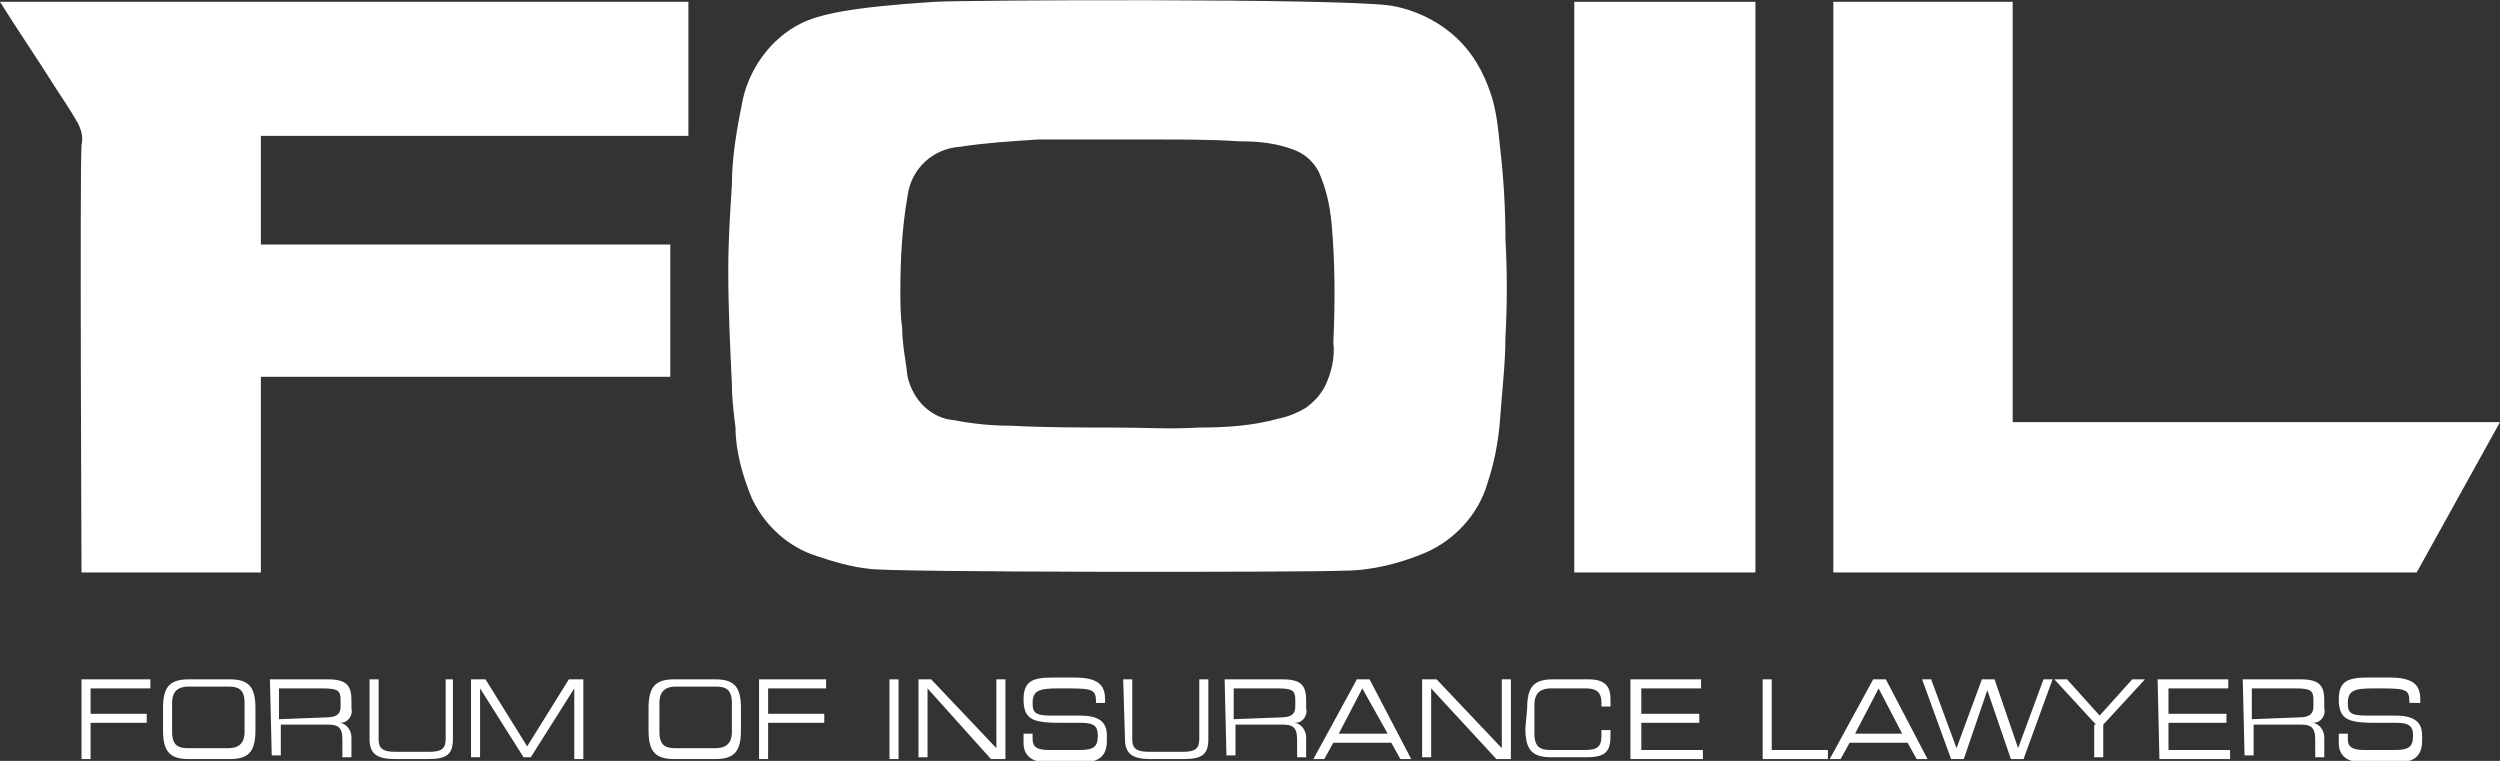 <svg xmlns="http://www.w3.org/2000/svg" viewBox="0 0 138 42" fill="#FFFFFF">
    <rect x="0" y="0" width="138" height="42" fill="#333333" stroke="none"/>
    <path d="M48,31.4c-1-0.1-2-0.4-2.9-0.7c-1.6-0.5-2.9-1.7-3.6-3.2c-0.5-1.2-0.9-2.6-0.9-3.9
    c-0.1-0.8-0.2-1.6-0.2-2.4c-0.1-2.1-0.2-4.2-0.2-6.3c0-1.6,0.1-3.1,0.2-4.7C40.4,8.6,40.7,7,41,5.5c0.4-1.8,1.6-3.4,3.2-4.2
    c1-0.5,2.7-0.9,7.4-1.2c1.7-0.1,22-0.2,25.1,0.2C78,0.5,79.3,1.1,80.3,2c1,0.9,1.6,2,2,3.2c0.3,0.9,0.4,1.9,0.5,2.9
    c0.2,1.7,0.3,3.4,0.3,5.1c0.1,1.8,0.1,3.6,0,5.4c0,1.5-0.2,3.1-0.3,4.6c-0.1,1.2-0.3,2.3-0.7,3.5c-0.5,1.7-1.8,3.1-3.4,3.8
    c-1.4,0.6-3,1-4.5,1C72,31.6,49.1,31.6,48,31.4 M57.3,7.7c-1.6,0.1-3,0.2-4.3,0.4c-1.5,0.1-2.7,1.2-2.9,2.7
    c-0.3,1.7-0.4,3.5-0.4,5.2c0,0.7,0,1.4,0.1,2.1c0,0.9,0.2,1.8,0.3,2.7c0.3,1.3,1.3,2.3,2.6,2.4c1,0.2,2.1,0.3,3.1,0.3
    c1.9,0.1,3.8,0.1,5.7,0.1c1.6,0,3.1,0.1,4.7,0c1.5,0,3-0.1,4.4-0.5c0.5-0.1,1-0.3,1.5-0.6c0.4-0.3,0.7-0.6,1-1.1
    c0.4-0.8,0.6-1.7,0.5-2.5c0.1-2.2,0.1-4.4-0.1-6.6c-0.1-1-0.3-1.9-0.7-2.8c-0.3-0.6-0.8-1-1.3-1.2c-1-0.4-2-0.5-3.1-0.5
    c-1.5-0.1-3-0.1-4.6-0.1C61.6,7.7,59.3,7.7,57.3,7.7" />
    <path d="M14.4,31.6H4.5c0-0.4-0.1-22.1,0-23.6c0.1-0.4,0-0.8-0.2-1.2C3.9,6.1,3.5,5.5,3.1,4.9
    C2.1,3.3,1,1.7,0,0.1c0.2,0,38,0,38,0v7.4H14.4l0,6l22.6,0v7.3H14.4C14.4,20.7,14.4,30.7,14.4,31.6" />
    <path d="M138,23.3l-4.6,8.3h-32.2V0.1h9.9l0,23.2H138z" />
    <rect x="86.9" y="0.1" width="10" height="31.5" />
    <path d="M4.5,37.5h3.8V38H5v1.4h3.1v0.5H5v2H4.5V37.5z" />
    <path d="M9,39.1c0-1.1,0.3-1.6,1.4-1.6h2.3c1.1,0,1.4,0.5,1.4,1.6v1.2c0,1.1-0.3,1.6-1.4,1.6h-2.3
    c-1.1,0-1.4-0.5-1.4-1.6L9,39.1z M13.5,38.8c0-0.8-0.4-0.9-0.9-0.9h-2.2c-0.5,0-0.9,0.2-0.9,0.9v1.6c0,0.8,0.4,0.9,0.9,0.9h2.2
    c0.5,0,0.9-0.2,0.9-0.9L13.5,38.8z" />
    <path d="M14.9,37.5h3.2c1.1,0,1.3,0.4,1.3,1.2v0.4c0.1,0.4-0.2,0.8-0.6,0.8c0,0-0.1,0-0.1,0v0
    c0.4,0,0.7,0.4,0.7,0.8c0,0,0,0,0,0v1.1h-0.5v-1c0-0.7-0.3-0.8-0.8-0.8h-2.6v1.7h-0.5L14.9,37.5z M18,39.6c0.6,0,0.8-0.2,0.8-0.6
    v-0.4c0-0.5-0.2-0.6-1-0.6h-2.4v1.7L18,39.6z" />
    <path d="M20.4,37.5h0.5v3.3c0,0.4,0.1,0.7,0.9,0.7h1.9c0.7,0,0.9-0.2,0.9-0.7v-3.3H25v3.3
    c0,0.9-0.4,1.1-1.4,1.1h-1.8c-1,0-1.4-0.3-1.4-1.1L20.4,37.5z" />
    <path d="M26,37.5h0.8l2.3,3.7l2.3-3.7h0.8v4.4h-0.5V38h0l-2.4,3.8h-0.4L26.5,38h0v3.8H26L26,37.5z" />
    <path d="M35.8,39.1c0-1.1,0.3-1.6,1.4-1.6h2.3c1.1,0,1.4,0.5,1.4,1.6v1.2c0,1.1-0.3,1.6-1.4,1.6h-2.3
    c-1.1,0-1.4-0.5-1.4-1.6L35.8,39.1z M40.4,38.8c0-0.8-0.4-0.9-0.9-0.9h-2.2c-0.5,0-0.9,0.2-0.9,0.9v1.6c0,0.8,0.4,0.9,0.9,0.9h2.2
    c0.5,0,0.9-0.2,0.9-0.9L40.4,38.8z" />
    <path d="M41.8,37.5h3.8V38h-3.2v1.4h3.1v0.5h-3.1v2h-0.5V37.5z" />
    <rect x="49.1" y="37.5" width="0.5" height="4.4" />
    <path d="M50.6,37.5h0.8l3.6,3.8v-3.8h0.5v4.4h-0.8L51.2,38v3.8h-0.5V37.5z" />
    <path d="M56.5,40.5H57v0.3c0,0.4,0.2,0.6,0.9,0.6h1.7c0.8,0,1-0.2,1-0.8c0-0.5-0.2-0.7-0.9-0.7h-1
    c-1.6,0-2.2-0.1-2.2-1.3c0-1,0.5-1.2,1.6-1.2h1.2c1.3,0,1.7,0.4,1.7,1.2v0.2h-0.5c0-0.7-0.1-0.8-1.5-0.8h-0.6c-1,0-1.4,0.1-1.4,0.8
    c0,0.5,0.1,0.7,1,0.7h1.6c1,0,1.5,0.3,1.5,1.1v0.3c0,1.1-0.8,1.2-1.6,1.2h-1.5c-0.8,0-1.5-0.2-1.5-1.1L56.5,40.5z" />
    <path d="M62,37.5h0.5v3.3c0,0.4,0.1,0.7,0.9,0.7h1.9c0.7,0,0.9-0.2,0.9-0.7v-3.3h0.5v3.3
    c0,0.9-0.4,1.1-1.4,1.1h-1.8c-1,0-1.4-0.3-1.4-1.1L62,37.5z" />
    <path d="M67.6,37.5h3.2c1.1,0,1.3,0.4,1.3,1.2v0.4c0.1,0.4-0.2,0.8-0.6,0.8c0,0-0.1,0-0.1,0v0
    c0.4,0,0.7,0.4,0.7,0.8c0,0,0,0,0,0v1.1h-0.5v-1c0-0.7-0.3-0.8-0.8-0.8h-2.6v1.7h-0.5L67.6,37.5z M70.7,39.6c0.6,0,0.8-0.2,0.8-0.6
    v-0.4c0-0.5-0.2-0.6-1-0.6h-2.4v1.7L70.7,39.6z" />
    <path d="M74.9,37.5h0.7l2.3,4.4h-0.6l-0.5-0.9h-3.2l-0.5,0.9h-0.6L74.9,37.5z M75.2,38l-1.3,2.5h2.7
    L75.2,38z" />
    <path d="M78.5,37.5h0.8l3.6,3.8v-3.8h0.5v4.4h-0.8L79,38v3.8h-0.5V37.5z" />
    <path d="M84.3,39.1c0-1.1,0.3-1.6,1.4-1.6h2c1,0,1.2,0.5,1.2,1.1v0.4h-0.5v-0.2c0-0.7-0.4-0.8-0.9-0.8
    h-1.9c-0.5,0-0.9,0.2-0.9,0.9v1.6c0,0.8,0.4,0.9,0.9,0.9h1.9c0.7,0,0.9-0.2,0.9-0.8v-0.3h0.5v0.3c0,0.8-0.2,1.2-1.3,1.2h-2
    c-1.1,0-1.4-0.5-1.4-1.6L84.3,39.1z" />
    <path d="M90,37.5h3.9V38h-3.3v1.4h3.2v0.5h-3.2v1.5h3.4v0.5H90L90,37.5z" />
    <path d="M97.3,37.5h0.5v3.9h3.1v0.5h-3.6V37.5z" />
    <path d="M103.4,37.5h0.7l2.3,4.4h-0.6l-0.5-0.9h-3.2l-0.5,0.9H101L103.4,37.5z M103.7,38l-1.3,2.5h2.6
    L103.7,38z" />
    <path d="M106.1,37.5h0.5l1.4,3.8l1.4-3.8h0.7l1.3,3.8l1.4-3.8h0.5l-1.6,4.4H111l-1.3-3.8l-1.3,3.8h-0.7
    L106.1,37.5z" />
    <path d="M115.7,40l-2.3-2.5h0.7l1.8,2l1.8-2h0.7l-2.3,2.5v1.8h-0.5V40z" />
    <path d="M119.1,37.5h3.9V38h-3.3v1.4h3.2v0.5h-3.2v1.5h3.4v0.5h-3.9L119.1,37.5z" />
    <path d="M123.8,37.5h3.2c1.1,0,1.3,0.4,1.3,1.2v0.4c0.1,0.4-0.2,0.8-0.6,0.8c0,0-0.1,0-0.1,0v0
    c0.4,0,0.7,0.4,0.7,0.8c0,0,0,0,0,0v1.1h-0.5v-1c0-0.7-0.3-0.8-0.8-0.8h-2.6v1.7h-0.5L123.8,37.5z M126.9,39.6
    c0.6,0,0.8-0.2,0.8-0.6v-0.4c0-0.5-0.2-0.6-1-0.6h-2.4v1.7L126.9,39.6z" />
    <path d="M129.1,40.5h0.5v0.3c0,0.4,0.2,0.6,0.9,0.6h1.7c0.8,0,1-0.2,1-0.8c0-0.5-0.2-0.7-0.9-0.7h-1
    c-1.6,0-2.2-0.1-2.2-1.3c0-1,0.5-1.2,1.6-1.2h1.2c1.3,0,1.7,0.4,1.7,1.2v0.2H133c0-0.7-0.1-0.8-1.5-0.8H131c-1,0-1.4,0.1-1.4,0.8
    c0,0.5,0.1,0.7,1,0.7h1.6c1,0,1.5,0.3,1.5,1.1v0.3c0,1.1-0.8,1.2-1.6,1.2h-1.5c-0.8,0-1.5-0.2-1.5-1.1L129.1,40.5z" />
</svg>